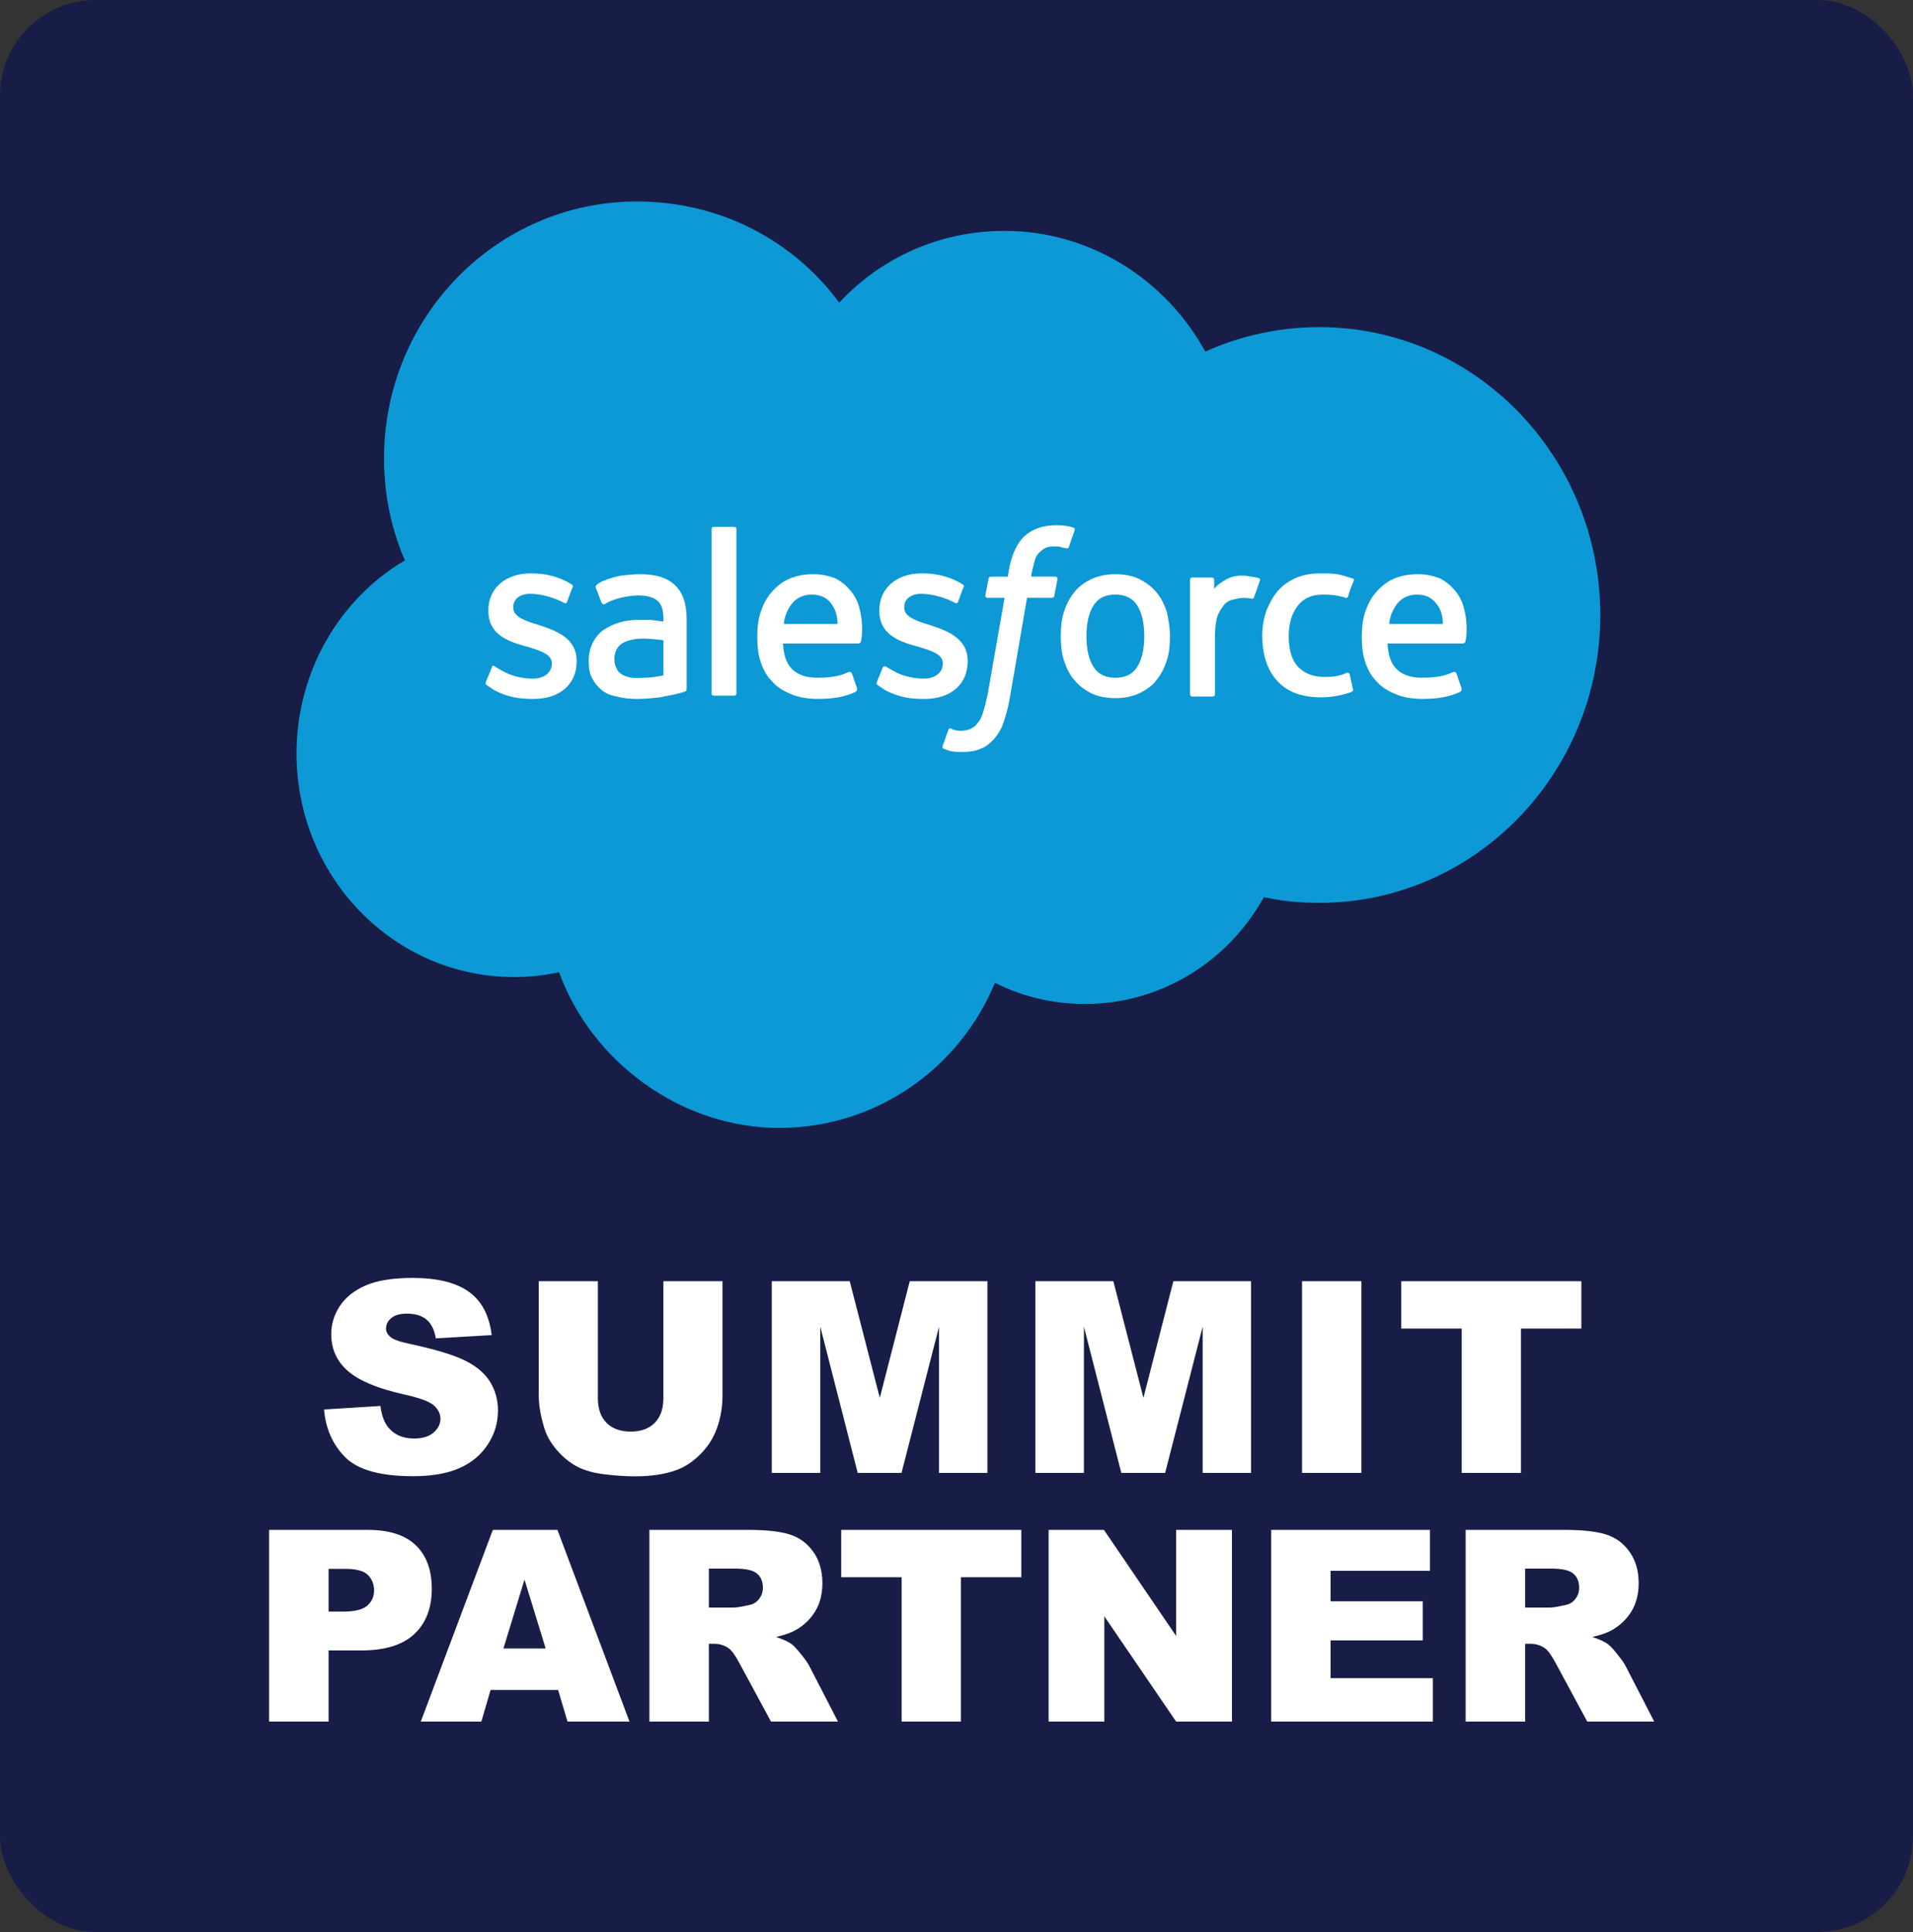 <svg width="200" height="202" viewBox="0 0 200 202" fill="none" xmlns="http://www.w3.org/2000/svg">
<rect x="0" y="0" width="200" height="202" fill="#333333" stroke="none"/>
<rect width="200" height="202" rx="10" fill="#181D47"/>
<path d="M87.735 31.642C92.099 26.951 98.227 24.14 105.026 24.14C114.007 24.14 121.897 29.255 126.009 36.759C129.619 35.14 133.648 34.201 137.928 34.201C154.128 34.201 167.305 47.673 167.305 64.3C167.305 80.926 154.128 94.398 137.928 94.398C135.915 94.398 133.984 94.228 132.137 93.801C128.444 100.453 121.477 104.971 113.421 104.971C110.063 104.971 106.873 104.202 104.02 102.754C100.327 111.707 91.598 117.932 81.443 117.932C71.288 117.932 61.887 111.111 58.446 101.646C56.935 101.988 55.341 102.157 53.745 102.157C41.155 102.157 31 91.669 31 78.794C31 70.181 35.532 62.594 42.331 58.585C40.904 55.345 40.149 51.678 40.149 47.927C40.149 33.09 51.983 21.068 66.587 21.068C75.317 21.068 82.954 25.161 87.739 31.642" fill="#0C99D5"/>
<path d="M50.804 71.291C50.721 71.547 50.804 71.547 50.888 71.633C51.139 71.804 51.391 71.975 51.644 72.144C53.072 72.912 54.331 73.082 55.756 73.082C58.526 73.082 60.288 71.547 60.288 69.159V69.075C60.288 66.858 58.358 66.005 56.511 65.408L56.259 65.323C54.832 64.897 53.658 64.471 53.658 63.533V63.449C53.658 62.68 54.329 62.085 55.42 62.085C56.594 62.085 58.021 62.511 58.944 63.022C58.944 63.022 59.196 63.193 59.281 62.938C59.364 62.767 59.783 61.488 59.869 61.403C59.952 61.232 59.869 61.148 59.7 61.061C58.609 60.379 57.182 59.953 55.671 59.953H55.42C52.901 59.953 51.056 61.488 51.056 63.791V63.875C51.056 66.263 52.986 67.029 54.834 67.542L55.17 67.626C56.513 68.053 57.689 68.395 57.689 69.332V69.417C57.689 70.269 56.932 70.951 55.758 70.951C55.255 70.951 53.745 70.951 52.149 69.928C51.98 69.843 51.812 69.757 51.729 69.672C51.646 69.588 51.478 69.501 51.392 69.843L50.804 71.293V71.291Z" fill="white"/>
<path d="M91.681 71.291C91.598 71.547 91.681 71.547 91.764 71.633C92.016 71.804 92.267 71.975 92.52 72.144C93.948 72.912 95.207 73.082 96.633 73.082C99.403 73.082 101.165 71.547 101.165 69.159V69.075C101.165 66.858 99.234 66.005 97.387 65.408L97.136 65.323C95.708 64.897 94.534 64.471 94.534 63.533V63.449C94.534 62.68 95.205 62.085 96.296 62.085C97.47 62.085 98.898 62.511 99.82 63.022C99.82 63.022 100.072 63.193 100.157 62.938C100.24 62.767 100.66 61.488 100.745 61.403C100.828 61.232 100.745 61.148 100.577 61.061C99.486 60.379 98.058 59.953 96.548 59.953H96.296C93.778 59.953 91.932 61.488 91.932 63.791V63.875C91.932 66.263 93.863 67.029 95.71 67.542L96.047 67.626C97.389 68.053 98.565 68.395 98.565 69.332V69.417C98.565 70.269 97.809 70.951 96.635 70.951C96.132 70.951 94.621 70.951 93.025 69.928C92.857 69.843 92.689 69.757 92.606 69.672C92.522 69.672 92.354 69.588 92.269 69.843L91.681 71.293V71.291Z" fill="white"/>
<path d="M121.982 63.958C121.73 63.189 121.394 62.507 120.891 61.912C120.388 61.315 119.8 60.888 119.128 60.548C118.457 60.208 117.535 60.037 116.61 60.037C115.685 60.037 114.848 60.208 114.092 60.548C113.42 60.89 112.749 61.317 112.329 61.912C111.826 62.509 111.49 63.191 111.238 63.958C110.987 64.724 110.902 65.577 110.902 66.516C110.902 67.456 110.985 68.306 111.238 69.075C111.49 69.843 111.826 70.525 112.329 71.12C112.832 71.718 113.42 72.144 114.092 72.484C114.763 72.824 115.685 72.995 116.61 72.995C117.535 72.995 118.372 72.824 119.128 72.484C119.8 72.142 120.471 71.716 120.891 71.12C121.394 70.523 121.73 69.841 121.982 69.075C122.233 68.308 122.318 67.456 122.318 66.516C122.318 65.577 122.15 64.726 121.982 63.958ZM119.631 66.516C119.631 67.88 119.38 68.988 118.875 69.757C118.372 70.525 117.616 70.865 116.608 70.865C115.6 70.865 114.846 70.523 114.341 69.757C113.838 68.988 113.585 67.88 113.585 66.516C113.585 65.152 113.836 64.044 114.341 63.276C114.844 62.507 115.6 62.167 116.608 62.167C117.616 62.167 118.37 62.509 118.875 63.276C119.38 64.042 119.631 65.152 119.631 66.516Z" fill="white"/>
<path fill-rule="evenodd" clip-rule="evenodd" d="M141.116 70.523C141.033 70.267 140.779 70.352 140.779 70.352C140.443 70.523 140.108 70.608 139.689 70.694C139.269 70.78 138.849 70.778 138.429 70.778C137.338 70.778 136.416 70.436 135.743 69.755C135.071 69.073 134.735 67.965 134.735 66.514C134.735 65.15 135.071 64.127 135.657 63.36C136.245 62.592 137.085 62.167 138.259 62.167C139.182 62.167 139.938 62.252 140.692 62.509C140.692 62.509 140.861 62.594 140.944 62.339C141.112 61.741 141.28 61.315 141.532 60.719C141.615 60.548 141.449 60.464 141.364 60.464C141.027 60.379 140.356 60.122 139.77 60.037C139.267 59.953 138.679 59.953 138.008 59.953C137 59.953 136.16 60.124 135.406 60.464C134.65 60.806 134.064 61.232 133.559 61.828C133.056 62.425 132.719 63.107 132.385 63.873C132.133 64.641 131.965 65.492 131.965 66.432C131.965 68.393 132.468 70.012 133.476 71.122C134.483 72.315 136.077 72.912 138.093 72.912C139.267 72.912 140.526 72.657 141.366 72.315C141.366 72.315 141.534 72.231 141.449 72.06L141.112 70.525L141.116 70.523Z" fill="white"/>
<path fill-rule="evenodd" clip-rule="evenodd" d="M153.035 63.531C152.867 62.763 152.364 61.996 152.028 61.655C151.525 61.057 151.02 60.717 150.517 60.462C149.846 60.206 149.089 60.035 148.25 60.035C147.242 60.035 146.403 60.206 145.648 60.546C144.892 60.888 144.306 61.399 143.801 61.996C143.298 62.594 142.962 63.276 142.71 64.042C142.459 64.808 142.374 65.661 142.374 66.601C142.374 67.54 142.457 68.391 142.71 69.159C142.962 69.927 143.298 70.609 143.884 71.205C144.387 71.802 145.058 72.229 145.898 72.569C146.654 72.91 147.66 73.079 148.751 73.079C151.018 73.079 152.192 72.569 152.695 72.311C152.778 72.227 152.863 72.14 152.778 71.885L152.275 70.434C152.192 70.179 151.939 70.264 151.939 70.264C151.351 70.519 150.596 70.861 148.666 70.861C147.407 70.861 146.567 70.519 145.979 69.924C145.391 69.326 145.14 68.473 145.056 67.281H152.946C152.946 67.281 153.115 67.281 153.198 67.11C153.281 66.854 153.534 65.32 153.03 63.529M145.231 65.237C145.314 64.469 145.567 63.873 145.902 63.36C146.405 62.592 147.161 62.167 148.169 62.167C149.176 62.167 149.848 62.594 150.351 63.36C150.687 63.871 150.853 64.553 150.853 65.237H145.231Z" fill="white"/>
<path fill-rule="evenodd" clip-rule="evenodd" d="M89.833 63.531C89.665 62.763 89.162 61.996 88.826 61.655C88.323 61.057 87.818 60.717 87.315 60.462C86.644 60.206 85.887 60.035 85.048 60.035C84.04 60.035 83.201 60.206 82.446 60.546C81.692 60.886 81.104 61.399 80.599 61.996C80.096 62.594 79.759 63.276 79.508 64.042C79.257 64.808 79.171 65.661 79.171 66.601C79.171 67.54 79.255 68.391 79.508 69.159C79.761 69.927 80.096 70.609 80.682 71.205C81.185 71.802 81.856 72.229 82.696 72.569C83.452 72.91 84.458 73.079 85.549 73.079C87.816 73.079 88.99 72.569 89.493 72.311C89.576 72.227 89.661 72.14 89.576 71.885L89.073 70.434C88.99 70.179 88.737 70.264 88.737 70.264C88.148 70.519 87.394 70.861 85.464 70.861C84.204 70.861 83.365 70.519 82.777 69.924C82.189 69.328 81.937 68.473 81.854 67.281H89.744C89.744 67.281 89.913 67.281 89.996 67.11C90.079 66.854 90.332 65.32 89.828 63.529M81.943 65.237C82.026 64.469 82.28 63.873 82.615 63.36C83.117 62.592 83.874 62.167 84.882 62.167C85.889 62.167 86.644 62.594 87.063 63.36C87.4 63.871 87.566 64.553 87.566 65.237H81.943Z" fill="white"/>
<path d="M68.01 64.811H66.751C66.08 64.811 65.409 64.895 64.821 65.066C64.233 65.237 63.647 65.492 63.142 65.834C62.637 66.176 62.302 66.603 61.968 67.198C61.716 67.709 61.548 68.391 61.548 69.075C61.548 69.758 61.631 70.439 61.884 70.865C62.136 71.376 62.472 71.802 62.892 72.144C63.312 72.486 63.9 72.742 64.486 72.826C65.074 72.997 65.829 73.082 66.585 73.082C67.424 73.082 68.179 72.997 69.018 72.91C69.775 72.74 70.78 72.569 71.032 72.484C71.283 72.4 71.62 72.313 71.62 72.313C71.788 72.229 71.788 72.058 71.788 72.058V64.724C71.788 63.105 71.368 61.91 70.529 61.144C69.689 60.375 68.515 60.035 66.919 60.035C66.331 60.035 65.409 60.12 64.821 60.206C64.821 60.206 63.059 60.548 62.387 61.144C62.387 61.144 62.219 61.228 62.304 61.486L62.892 63.02C62.975 63.191 63.144 63.191 63.144 63.191C63.144 63.191 63.227 63.191 63.312 63.107C64.823 62.254 66.753 62.254 66.753 62.254C67.593 62.254 68.264 62.425 68.683 62.765C69.103 63.105 69.355 63.618 69.355 64.641V64.983C68.683 64.899 68.012 64.812 68.012 64.812M64.906 70.439C64.569 70.183 64.569 70.097 64.486 69.927C64.318 69.672 64.235 69.33 64.235 68.904C64.235 68.222 64.486 67.711 64.906 67.369C64.906 67.369 65.577 66.772 67.173 66.772C68.264 66.772 69.355 66.943 69.355 66.943V70.609C69.355 70.609 68.347 70.865 67.256 70.865C65.577 71.036 64.906 70.439 64.906 70.439Z" fill="white"/>
<path fill-rule="evenodd" clip-rule="evenodd" d="M131.716 60.717C131.799 60.546 131.632 60.462 131.632 60.462C131.464 60.377 130.793 60.291 130.29 60.206C129.282 60.122 128.779 60.291 128.276 60.548C127.773 60.804 127.269 61.146 126.934 61.572V60.635C126.934 60.464 126.851 60.379 126.683 60.379H124.669C124.501 60.379 124.417 60.464 124.417 60.635V72.572C124.417 72.743 124.501 72.828 124.669 72.828H126.768C126.936 72.828 127.019 72.743 127.019 72.572V66.605C127.019 65.836 127.102 64.985 127.271 64.472C127.439 63.96 127.69 63.62 127.942 63.28C128.193 62.94 128.53 62.769 128.95 62.682C129.286 62.598 129.706 62.511 130.041 62.511C130.46 62.511 130.88 62.596 130.88 62.596C131.048 62.596 131.131 62.511 131.131 62.34C131.3 61.998 131.634 60.89 131.719 60.721" fill="white"/>
<path fill-rule="evenodd" clip-rule="evenodd" d="M112.244 55.176C111.993 55.091 111.741 55.005 111.488 55.005C111.151 54.92 110.817 54.92 110.397 54.92C108.969 54.92 107.878 55.347 107.039 56.113C106.283 56.882 105.696 58.159 105.445 59.78L105.362 60.291H103.6C103.6 60.291 103.348 60.291 103.348 60.546L103.012 62.252C103.012 62.423 103.095 62.508 103.263 62.508H105.025L103.263 72.569C103.095 73.337 102.927 74.019 102.76 74.53C102.592 75.041 102.424 75.383 102.172 75.638C102.004 75.894 101.752 76.064 101.416 76.236C101.164 76.32 100.828 76.406 100.493 76.406C100.325 76.406 100.073 76.406 99.822 76.322C99.654 76.322 99.571 76.237 99.402 76.151C99.402 76.151 99.234 76.067 99.151 76.322C99.068 76.493 98.648 77.772 98.563 77.941C98.48 78.112 98.563 78.197 98.646 78.283C98.897 78.368 99.066 78.454 99.402 78.538C99.822 78.623 100.242 78.623 100.576 78.623C101.333 78.623 102.004 78.538 102.507 78.281C103.095 78.11 103.515 77.684 103.934 77.257C104.354 76.746 104.691 76.234 104.942 75.467C105.194 74.699 105.445 73.848 105.613 72.738L107.375 62.506H109.977C109.977 62.506 110.229 62.506 110.229 62.25L110.565 60.544C110.565 60.373 110.482 60.289 110.314 60.289H107.795C107.795 60.205 107.963 59.352 108.215 58.499C108.298 58.157 108.552 57.817 108.803 57.646C108.971 57.475 109.223 57.304 109.474 57.219C109.726 57.135 109.977 57.135 110.314 57.135C110.565 57.135 110.817 57.135 110.985 57.219C111.236 57.304 111.321 57.304 111.405 57.304C111.656 57.389 111.656 57.304 111.741 57.219L112.329 55.514C112.412 55.258 112.329 55.172 112.246 55.172" fill="white"/>
<path fill-rule="evenodd" clip-rule="evenodd" d="M76.992 72.484C76.992 72.655 76.909 72.74 76.74 72.74H74.642C74.473 72.74 74.39 72.655 74.39 72.484V55.345C74.39 55.174 74.473 55.089 74.642 55.089H76.74C76.909 55.089 76.992 55.174 76.992 55.345V72.484Z" fill="white"/>
<path d="M33.878 147.369L39.77 147C39.898 147.957 40.158 148.686 40.55 149.188C41.188 149.999 42.099 150.404 43.284 150.404C44.168 150.404 44.847 150.199 45.321 149.789C45.804 149.37 46.046 148.887 46.046 148.34C46.046 147.82 45.818 147.355 45.362 146.945C44.906 146.535 43.849 146.148 42.19 145.783C39.474 145.173 37.537 144.361 36.38 143.35C35.213 142.338 34.63 141.048 34.63 139.48C34.63 138.451 34.926 137.48 35.518 136.568C36.12 135.648 37.018 134.928 38.212 134.408C39.415 133.88 41.06 133.615 43.147 133.615C45.709 133.615 47.659 134.094 48.999 135.051C50.348 135.999 51.15 137.512 51.405 139.59L45.567 139.932C45.412 139.029 45.084 138.373 44.583 137.963C44.091 137.553 43.407 137.348 42.532 137.348C41.812 137.348 41.27 137.503 40.905 137.812C40.541 138.113 40.358 138.482 40.358 138.92C40.358 139.239 40.509 139.526 40.809 139.781C41.101 140.046 41.794 140.292 42.888 140.52C45.594 141.103 47.531 141.695 48.698 142.297C49.874 142.889 50.726 143.628 51.255 144.512C51.792 145.396 52.061 146.385 52.061 147.479C52.061 148.764 51.706 149.949 50.995 151.033C50.284 152.118 49.291 152.943 48.014 153.508C46.738 154.064 45.13 154.342 43.188 154.342C39.779 154.342 37.419 153.686 36.106 152.373C34.794 151.061 34.051 149.393 33.878 147.369ZM69.355 133.957H75.535V145.906C75.535 147.091 75.348 148.212 74.974 149.27C74.61 150.318 74.031 151.238 73.238 152.031C72.454 152.815 71.629 153.367 70.763 153.686C69.56 154.132 68.116 154.355 66.429 154.355C65.454 154.355 64.388 154.287 63.23 154.15C62.082 154.014 61.12 153.745 60.345 153.344C59.571 152.934 58.86 152.355 58.213 151.607C57.575 150.86 57.137 150.09 56.9 149.297C56.517 148.021 56.326 146.891 56.326 145.906V133.957H62.505V146.193C62.505 147.287 62.806 148.144 63.408 148.764C64.019 149.374 64.862 149.68 65.937 149.68C67.004 149.68 67.838 149.379 68.439 148.777C69.05 148.167 69.355 147.305 69.355 146.193V133.957ZM80.688 133.957H88.837L91.981 146.152L95.112 133.957H103.233V154H98.174V138.715L94.251 154H89.671L85.76 138.715V154H80.688V133.957ZM108.249 133.957H116.398L119.542 146.152L122.673 133.957H130.794V154H125.736V138.715L121.812 154H117.232L113.322 138.715V154H108.249V133.957ZM136.125 133.957H142.332V154H136.125V133.957ZM146.501 133.957H165.327V138.906H159.011V154H152.818V138.906H146.501V133.957ZM28.133 159.957H38.428C40.67 159.957 42.347 160.49 43.459 161.557C44.58 162.623 45.141 164.141 45.141 166.109C45.141 168.133 44.53 169.714 43.309 170.854C42.096 171.993 40.242 172.562 37.744 172.562H34.353V180H28.133V159.957ZM34.353 168.502H35.871C37.065 168.502 37.904 168.297 38.387 167.887C38.87 167.467 39.111 166.934 39.111 166.287C39.111 165.658 38.902 165.125 38.482 164.688C38.063 164.25 37.275 164.031 36.117 164.031H34.353V168.502ZM58.348 176.691H51.293L50.322 180H43.992L51.525 159.957H58.279L65.812 180H59.332L58.348 176.691ZM57.049 172.357L54.834 165.152L52.633 172.357H57.049ZM67.891 180V159.957H78.213C80.127 159.957 81.59 160.121 82.602 160.449C83.613 160.777 84.429 161.388 85.049 162.281C85.669 163.165 85.978 164.245 85.978 165.521C85.978 166.633 85.742 167.595 85.268 168.406C84.794 169.208 84.142 169.86 83.312 170.361C82.784 170.68 82.059 170.945 81.139 171.154C81.877 171.4 82.415 171.646 82.752 171.893C82.98 172.057 83.308 172.408 83.736 172.945C84.174 173.483 84.466 173.898 84.611 174.189L87.606 180H80.606L77.297 173.875C76.878 173.082 76.504 172.567 76.176 172.33C75.729 172.02 75.223 171.865 74.658 171.865H74.111V180H67.891ZM74.111 168.078H76.723C77.005 168.078 77.552 167.987 78.363 167.805C78.773 167.723 79.106 167.513 79.361 167.176C79.626 166.839 79.758 166.451 79.758 166.014C79.758 165.367 79.553 164.87 79.143 164.523C78.732 164.177 77.962 164.004 76.832 164.004H74.111V168.078ZM87.947 159.957H106.773V164.906H100.457V180H94.264V164.906H87.947V159.957ZM109.631 159.957H115.414L122.961 171.045V159.957H128.799V180H122.961L115.455 168.994V180H109.631V159.957ZM132.9 159.957H149.498V164.236H139.107V167.422H148.746V171.51H139.107V175.461H149.799V180H132.9V159.957ZM153.23 180V159.957H163.553C165.467 159.957 166.93 160.121 167.941 160.449C168.953 160.777 169.769 161.388 170.389 162.281C171.008 163.165 171.318 164.245 171.318 165.521C171.318 166.633 171.081 167.595 170.607 168.406C170.133 169.208 169.482 169.86 168.652 170.361C168.124 170.68 167.399 170.945 166.479 171.154C167.217 171.4 167.755 171.646 168.092 171.893C168.32 172.057 168.648 172.408 169.076 172.945C169.514 173.483 169.805 173.898 169.951 174.189L172.945 180H165.945L162.637 173.875C162.217 173.082 161.844 172.567 161.516 172.33C161.069 172.02 160.563 171.865 159.998 171.865H159.451V180H153.23ZM159.451 168.078H162.062C162.345 168.078 162.892 167.987 163.703 167.805C164.113 167.723 164.446 167.513 164.701 167.176C164.965 166.839 165.098 166.451 165.098 166.014C165.098 165.367 164.893 164.87 164.482 164.523C164.072 164.177 163.302 164.004 162.172 164.004H159.451V168.078Z" fill="white"/>
</svg>
